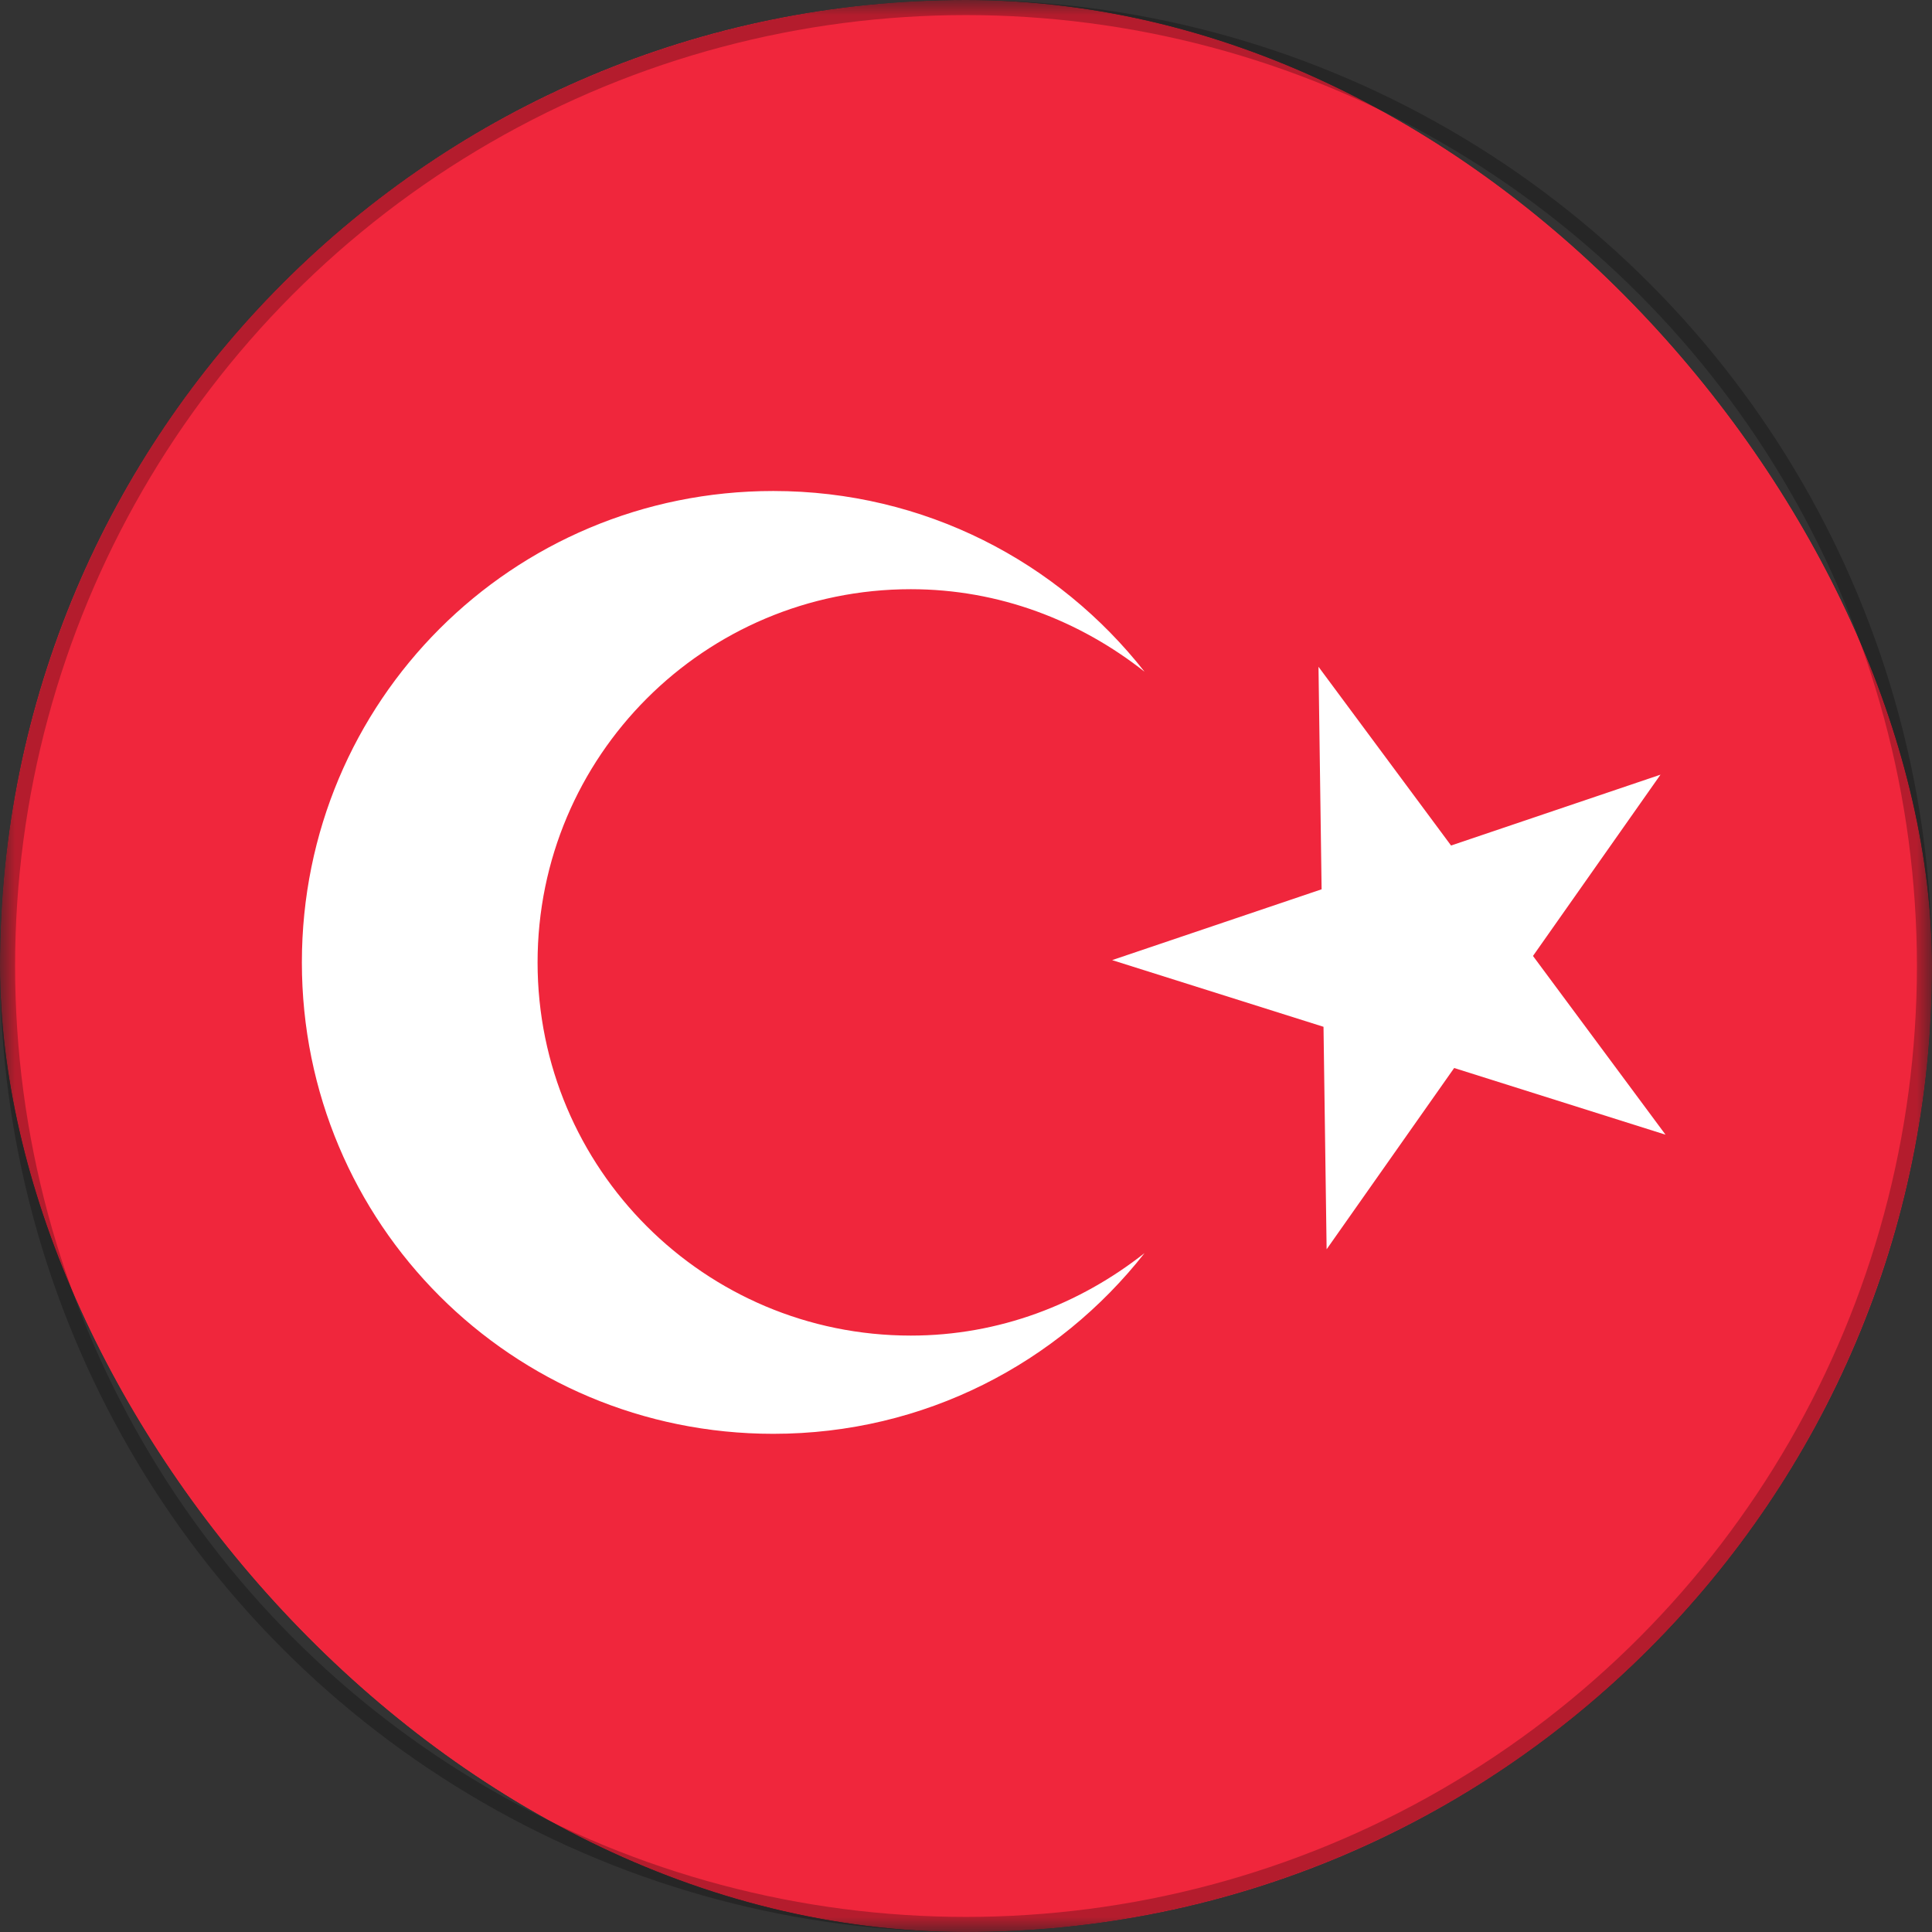 <svg width="64" height="64" viewBox="0 0 64 64" fill="none" xmlns="http://www.w3.org/2000/svg">
<rect x="0" y="0" width="64" height="64" fill="#333333" stroke="none"/>
<g clip-path="url(#clip0_13_4256)">
<mask id="mask0_13_4256" style="mask-type:luminance" maskUnits="userSpaceOnUse" x="0" y="0" width="64" height="64">
<path d="M64 0H0V64H64V0Z" fill="white"/>
</mask>
<g mask="url(#mask0_13_4256)">
<path d="M32 64C49.673 64 64 49.673 64 32C64 14.327 49.673 0 32 0C14.327 0 0 14.327 0 32C0 49.673 14.327 64 32 64Z" fill="#F0263C"/>
<path d="M17.808 31.881C17.808 25.049 23.339 19.518 30.171 19.518C33.099 19.518 35.767 20.559 37.914 22.251C35.051 18.607 30.626 16.265 25.616 16.265C16.962 16.265 10 23.227 10 31.881C10 40.535 16.962 47.497 25.616 47.497C30.626 47.497 35.051 45.154 37.914 41.511C35.767 43.202 33.099 44.243 30.171 44.243C23.339 44.243 17.808 38.713 17.808 31.881Z" fill="white"/>
<path d="M43.677 22.088L48.068 28.009L55.006 25.662L50.782 31.667L55.173 37.588L48.171 35.379L43.946 41.384L43.843 34.014L36.841 31.805L43.78 29.459L43.677 22.088Z" fill="white"/>
</g>
</g>
<circle cx="32" cy="32" r="31.75" stroke="black" stroke-opacity="0.25" stroke-width="0.5"/>
<defs>
<clipPath id="clip0_13_4256">
<rect width="64" height="64" rx="32" fill="white"/>
</clipPath>
</defs>
</svg>
